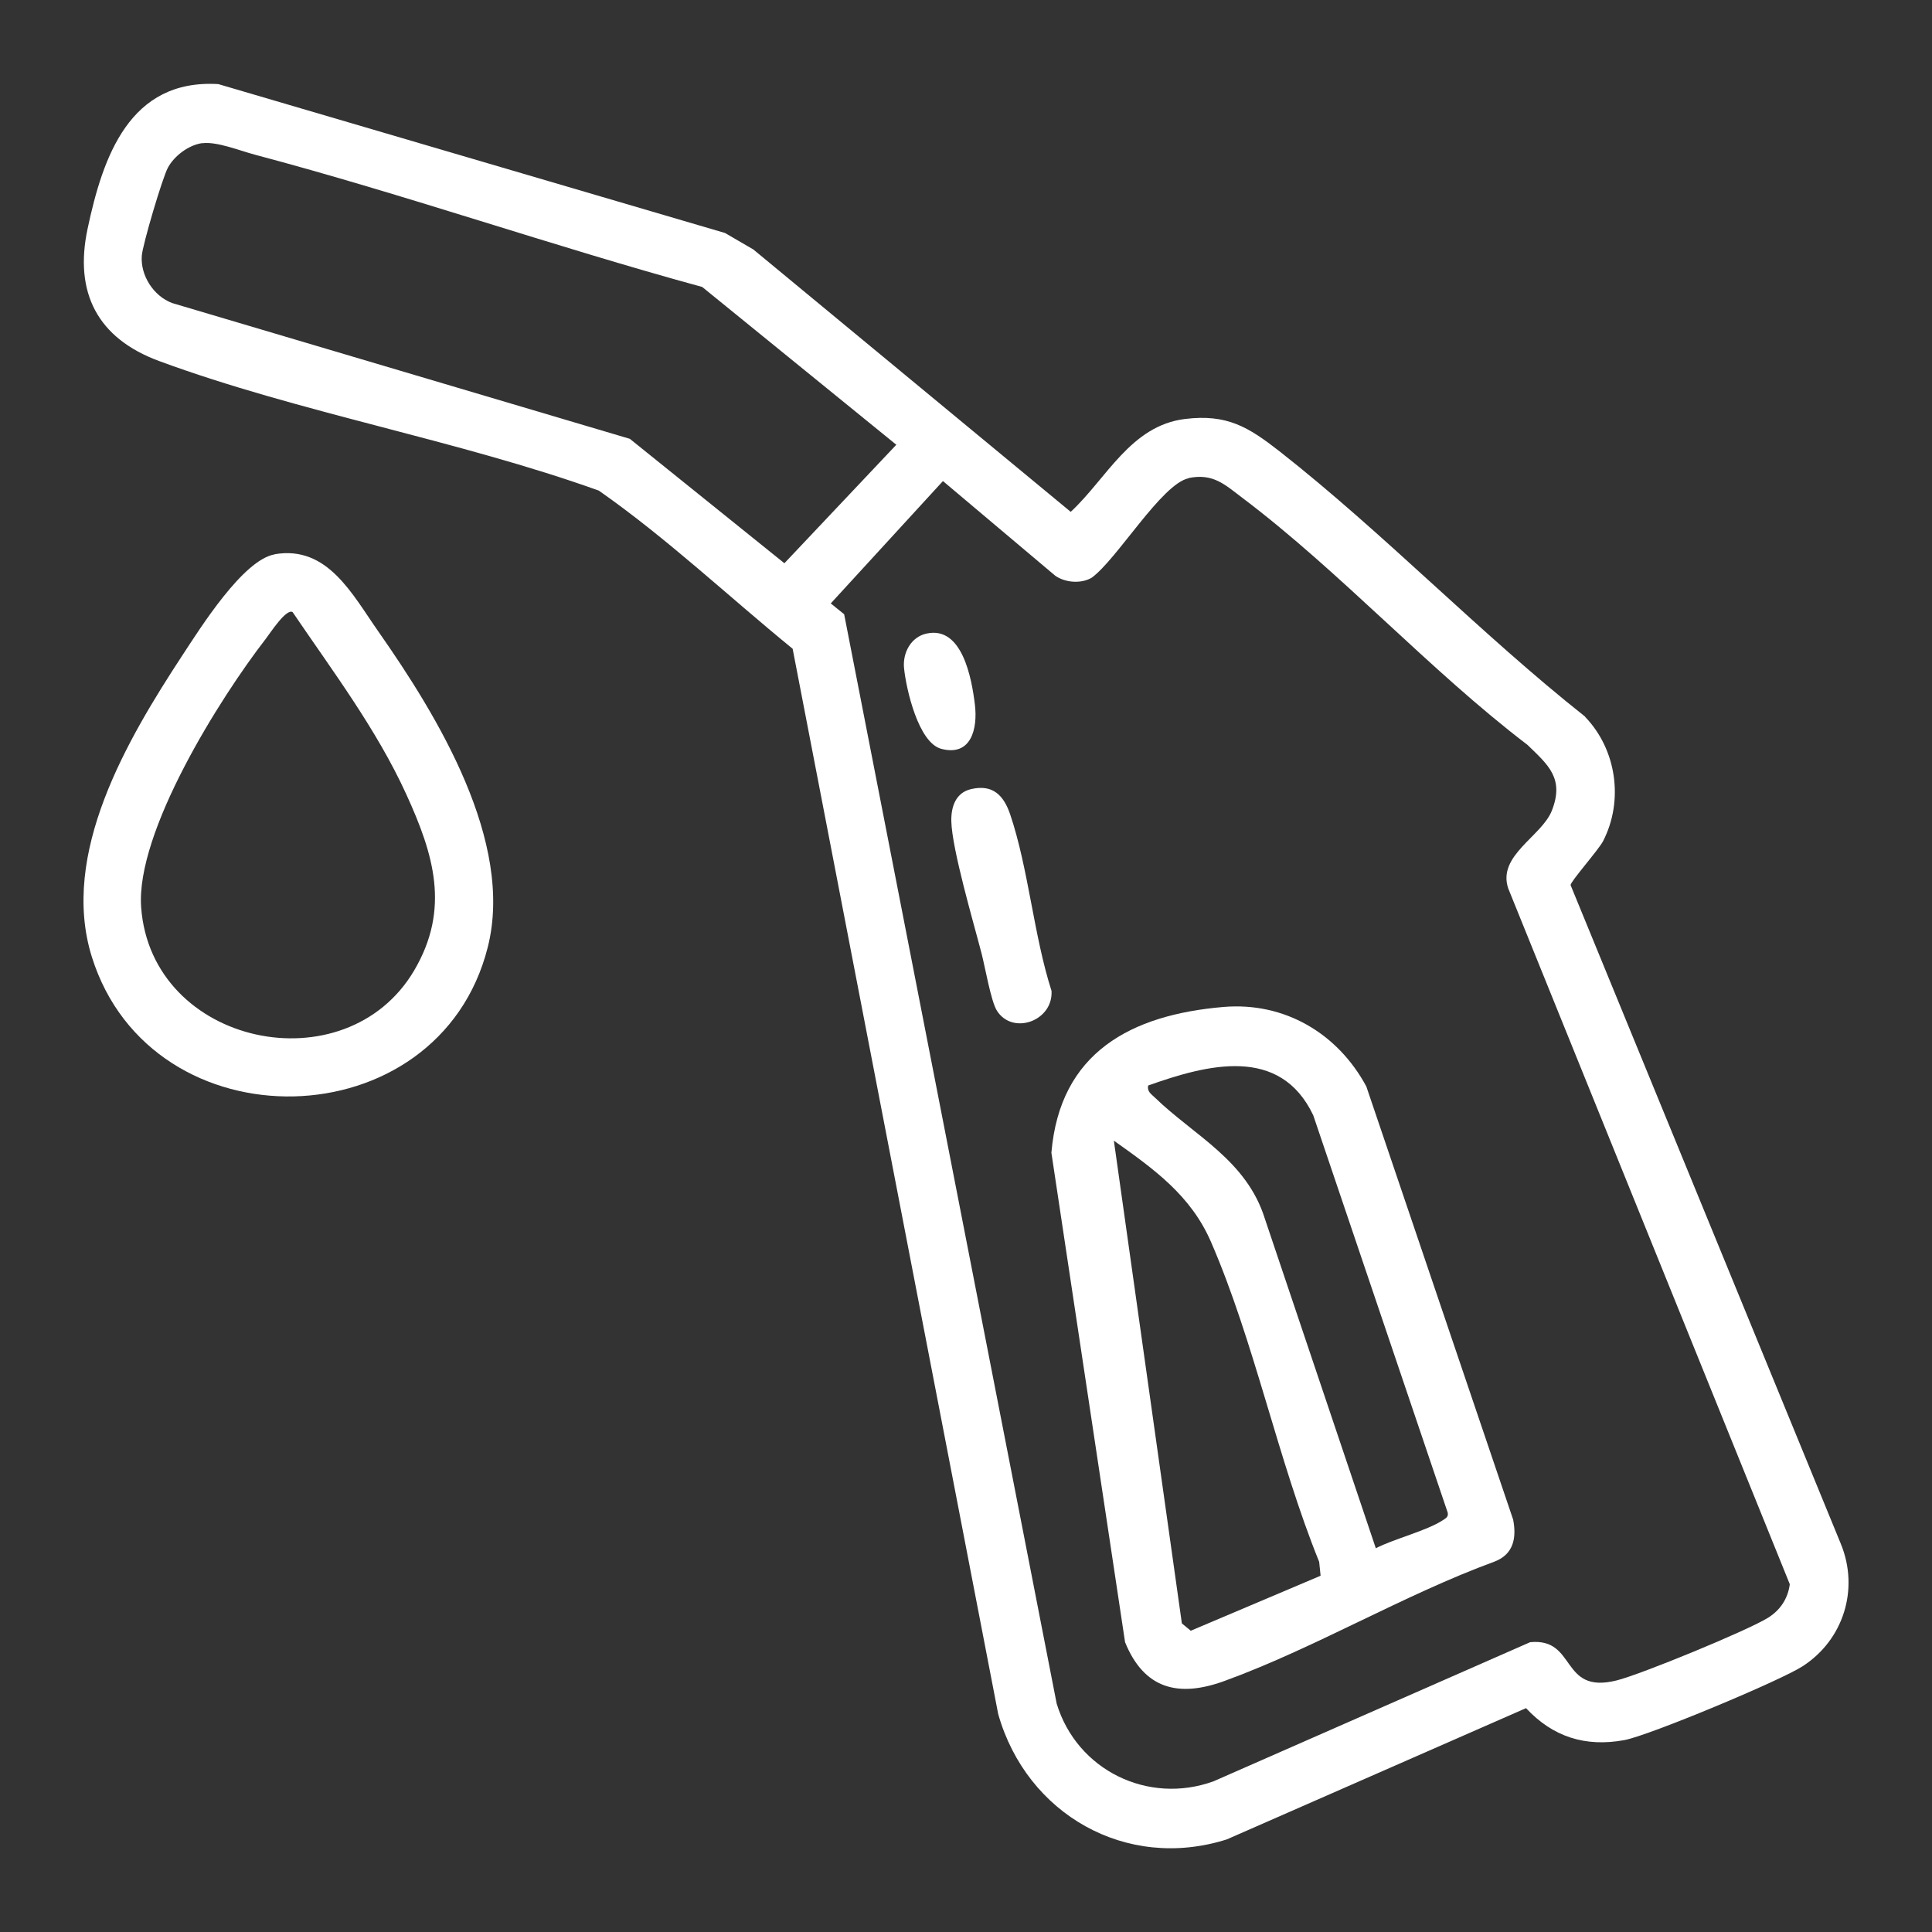 <?xml version="1.0" encoding="UTF-8"?>
<svg id="Layer_1" xmlns="http://www.w3.org/2000/svg" version="1.1" viewBox="0 0 150 150">
  <rect x="0" y="0" width="150" height="150" fill="#333333" stroke="none"/>
  <!-- Generator: Adobe Illustrator 29.8.1, SVG Export Plug-In . SVG Version: 2.1.1 Build 2)  -->
  <defs>
    <style>
      .st0 {
        fill: #fff;
      }
    </style>
  </defs>
  <path class="st0" d="M123.07,55.66c2.44,2.53,3.01,6.5,1.39,9.65-.34.66-2.55,3.16-2.52,3.41l20.98,51.14c1.45,3.53.2,7.47-2.97,9.51-1.73,1.12-11.9,5.37-13.83,5.73-3.04.56-5.56-.25-7.64-2.48l-23.23,10.19c-7.81,2.48-15.55-1.96-17.75-9.73l-15.96-82.71c-5.01-4.09-9.76-8.58-15.05-12.28-10.96-3.93-23.3-6.06-34.14-10.06-4.77-1.76-6.61-5.3-5.55-10.27,1.19-5.6,3.26-11.64,10.15-11.23l39.34,11.56,2.2,1.28,24.64,20.37c2.79-2.59,4.65-6.69,8.87-7.21,3.26-.4,4.92.62,7.34,2.51,8.12,6.37,15.61,14.18,23.74,20.61h-.01ZM15.71,11.11c-1.05.14-2.17.98-2.67,1.9-.42.76-1.97,5.99-2.03,6.84-.12,1.53.91,3.14,2.36,3.68l35.53,10.54,12,9.66,8.69-9.2-15.07-12.25c-11.64-3.18-23.08-7.18-34.73-10.27-1.17-.31-2.96-1.04-4.08-.89h0ZM92.29,37.13c-2.1.43-5.57,6.31-7.54,7.73-.81.47-2.03.39-2.82-.16l-8.72-7.35-8.71,9.5,1.04.84,16.5,84.58c1.58,5.18,7.11,7.87,12.18,6.03l24.58-10.8c3.65-.36,2.29,4.07,6.71,2.97,1.89-.47,10.11-3.85,11.75-4.86.95-.59,1.55-1.48,1.7-2.61l-21.86-54.02c-.87-2.55,2.59-4.04,3.38-6.03,1-2.52-.29-3.57-1.89-5.12-7.61-5.8-14.54-13.45-22.11-19.16-1.39-1.05-2.29-1.95-4.22-1.55h.03Z"/>
  <path class="st0" d="M21.33,43.03c4.1-.7,6.01,3.1,8.06,6.02,4.57,6.53,10.55,16.3,8.48,24.49-3.8,15.08-26.1,15.56-30.74.75-2.5-8,2.75-16.88,7.03-23.41,1.4-2.13,4.71-7.42,7.17-7.84h0ZM22.73,47.53c-.49-.34-1.77,1.65-2.09,2.06-3.58,4.62-10.12,15.03-9.68,20.87.8,10.74,15.88,13.91,21.2,4.88,2.81-4.78,1.52-9-.62-13.68-2.31-5.05-5.71-9.55-8.81-14.12h0Z"/>
  <path class="st0" d="M94.99,78.18c4.74-.4,8.87,2.05,11.09,6.17l11.4,33.63c.28,1.44.02,2.7-1.44,3.26-7.05,2.58-14,6.74-21,9.28-3.55,1.29-6.21.62-7.69-3.02l-5.72-38c.66-7.8,6.19-10.71,13.36-11.32ZM106.83,120.2c1.42-.73,3.94-1.35,5.19-2.17.23-.15.45-.26.38-.59l-10.44-30.85c-2.58-5.43-8.21-3.95-12.82-2.31-.09.47.24.66.53.94,3.04,2.95,7.12,4.85,8.54,9.42l8.61,25.57h.01ZM102.53,122.33l-.11-1.07c-3.19-7.86-5.05-17.14-8.4-24.84-1.57-3.62-4.44-5.66-7.54-7.86l5.28,37.48.69.57,10.08-4.27h0Z"/>
  <path class="st0" d="M75.42,61.26c1.67-.38,2.51.5,3.01,1.97,1.42,4.2,1.83,9.41,3.21,13.7.14,2.34-3.02,3.47-4.24,1.54-.46-.72-.92-3.4-1.19-4.44-.63-2.43-2.3-8.09-2.35-10.28-.02-1.12.34-2.21,1.55-2.49h0Z"/>
  <path class="st0" d="M71.94,49.19c2.76-.61,3.5,3.45,3.75,5.51.23,1.88-.29,4.05-2.61,3.44-1.77-.47-2.72-4.61-2.89-6.26-.12-1.19.53-2.42,1.74-2.69h.01Z"/>
</svg>
